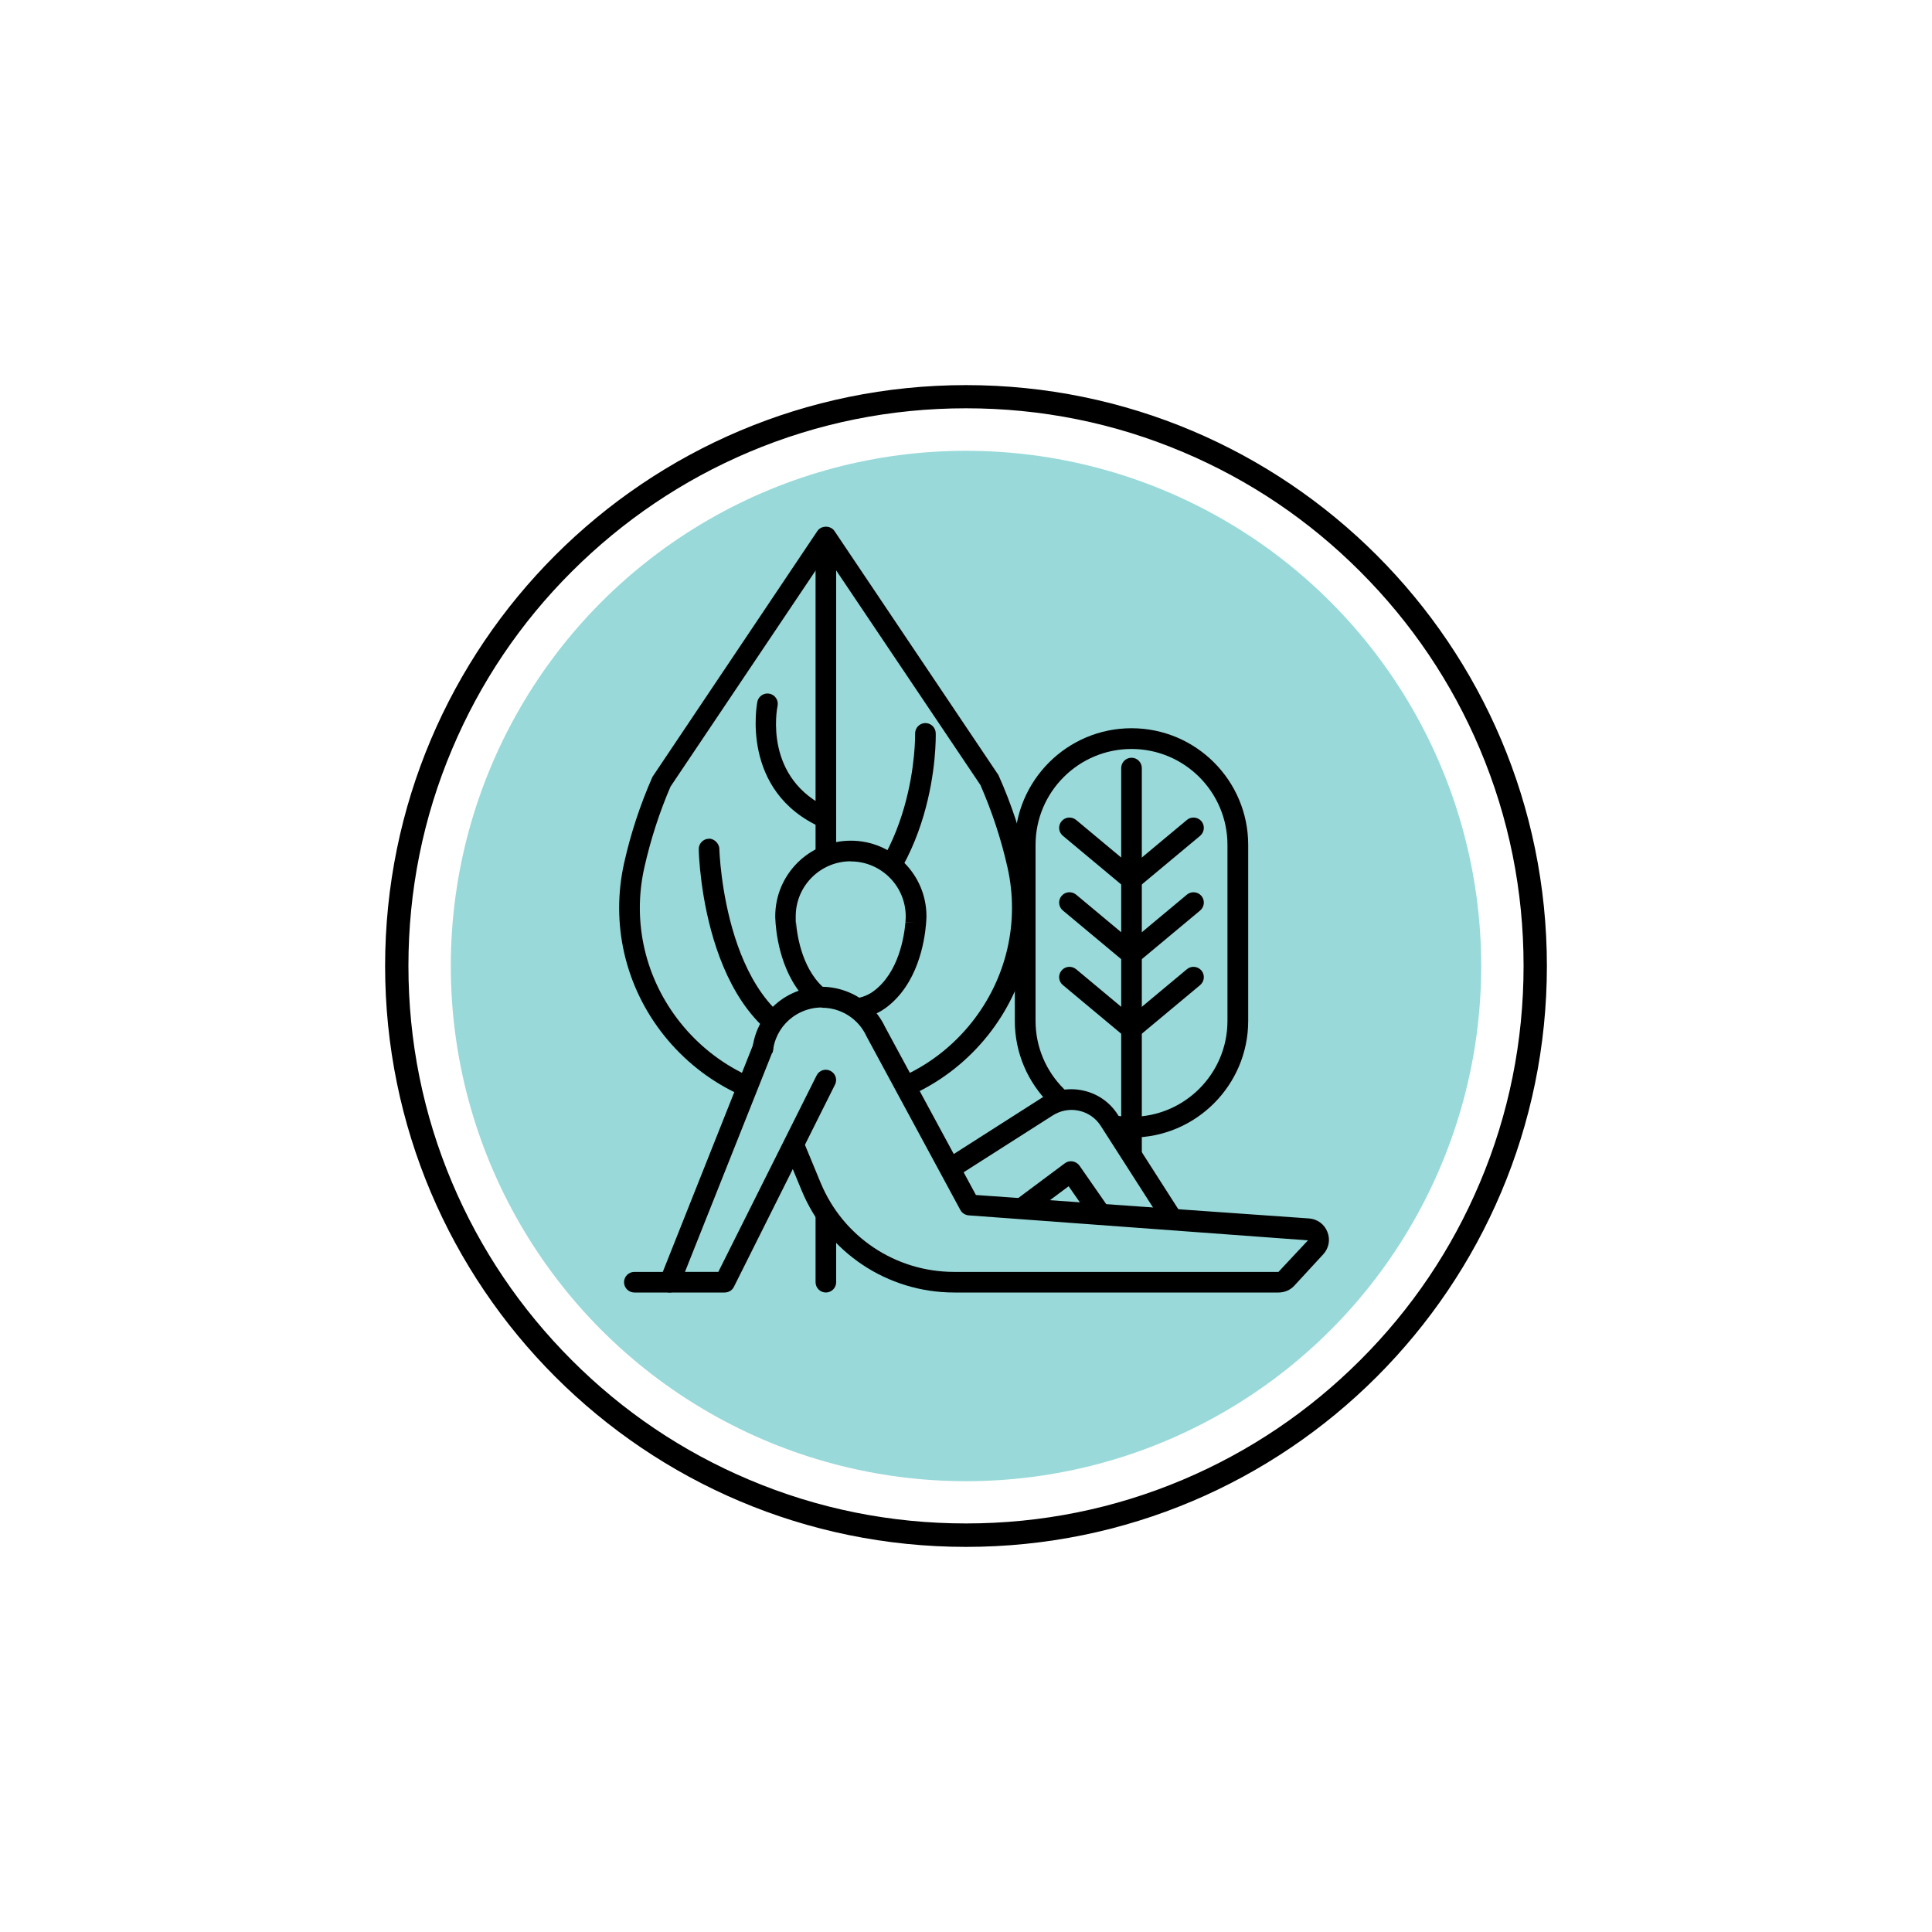 <svg viewBox="0 0 1500 1500" version="1.1" xmlns="http://www.w3.org/2000/svg" id="Capa_1">
  
  <defs>
    <style>
      .st0 {
        fill: #99d9d9;
      }
    </style>
  </defs>
  <g>
    <circle r="400" cy="750" cx="750" class="st0"></circle>
    <g>
      <g>
        <g>
          <path d="M878.5,573.4c-45.6,0-82.5,37-82.5,82.5v136.6c0,45.6,37,82.5,82.5,82.5s82.5-37,82.5-82.5v-136.6c0-45.6-37-82.5-82.5-82.5Z" class="st0"></path>
          <path d="M878.5,883.2c-49.9,0-90.6-40.6-90.6-90.6v-136.6c0-49.9,40.6-90.6,90.6-90.6s90.6,40.6,90.6,90.6v136.6c0,49.9-40.6,90.6-90.6,90.6ZM878.5,581.5c-41.1,0-74.5,33.4-74.5,74.5v136.6c0,41.1,33.4,74.5,74.5,74.5s74.5-33.4,74.5-74.5v-136.6c0-41.1-33.4-74.5-74.5-74.5Z"></path>
        </g>
        <path d="M878.5,980.4c-4.4,0-8-3.6-8-8v-376.1c0-4.4,3.6-8,8-8s8,3.6,8,8v376.1c0,4.4-3.6,8-8,8Z"></path>
        <g>
          <g>
            <path d="M878.5,691c-2.3,0-4.6-1-6.2-2.9-2.8-3.4-2.4-8.4,1-11.3l48.2-40.2c3.3-2.8,8.4-2.4,11.3,1,2.8,3.4,2.4,8.4-1,11.3l-48.2,40.2c-1.5,1.2-3.3,1.9-5.1,1.9Z"></path>
            <path d="M878.5,749c-2.3,0-4.6-1-6.2-2.9-2.8-3.4-2.4-8.4,1-11.3l48.2-40.2c3.3-2.8,8.4-2.4,11.3,1,2.8,3.4,2.4,8.4-1,11.3l-48.2,40.2c-1.5,1.2-3.3,1.9-5.1,1.9Z"></path>
            <path d="M878.5,806.9c-2.3,0-4.6-1-6.2-2.9-2.8-3.4-2.4-8.4,1-11.3l48.2-40.2c3.3-2.8,8.4-2.4,11.3,1,2.8,3.4,2.4,8.4-1,11.3l-48.2,40.2c-1.5,1.2-3.3,1.9-5.1,1.9Z"></path>
          </g>
          <g>
            <path d="M878.5,691c-1.8,0-3.6-.6-5.1-1.9l-48.2-40.2c-3.4-2.8-3.9-7.9-1-11.3,2.8-3.4,7.9-3.8,11.3-1l48.2,40.2c3.4,2.8,3.9,7.9,1,11.3-1.6,1.9-3.9,2.9-6.2,2.9Z"></path>
            <path d="M878.5,749c-1.8,0-3.6-.6-5.1-1.9l-48.2-40.2c-3.4-2.8-3.9-7.9-1-11.3,2.8-3.4,7.9-3.8,11.3-1l48.2,40.2c3.4,2.8,3.9,7.9,1,11.3-1.6,1.9-3.9,2.9-6.2,2.9Z"></path>
            <path d="M878.5,806.9c-1.8,0-3.6-.6-5.1-1.9l-48.2-40.2c-3.4-2.8-3.9-7.9-1-11.3,2.8-3.4,7.9-3.8,11.3-1l48.2,40.2c3.4,2.8,3.9,7.9,1,11.3-1.6,1.9-3.9,2.9-6.2,2.9Z"></path>
          </g>
        </g>
      </g>
      <g>
        <g>
          <path d="M790,671.6c-5-22.1-12.1-44-21.5-65.4l-127.3-189.5-127.3,189.5c-9.4,21.4-16.5,43.3-21.5,65.4-21.3,94.8,51.6,184.8,148.8,184.8s170.1-89.9,148.8-184.8Z" class="st0"></path>
          <path d="M641.2,864.4c-49.1,0-94.8-22-125.5-60.3-30.4-38-41.7-86.9-31.1-134.2,5.1-22.8,12.5-45.3,22-66.8l128-190.8c3-4.5,10.3-4.5,13.3,0l127.3,189.5c10.2,22.8,17.5,45.3,22.7,68.1h0c10.6,47.3-.7,96.2-31.1,134.2-30.7,38.3-76.4,60.3-125.4,60.3ZM641.2,431.1l-120.6,179.6c-8.4,19.4-15.4,40.9-20.3,62.7-9.6,42.5.6,86.5,28,120.7,27.6,34.5,68.8,54.3,113,54.3s85.3-19.8,112.9-54.3c27.3-34.2,37.6-78.2,28-120.7h0c-4.9-21.8-12-43.3-21-63.9l-119.9-178.4Z"></path>
        </g>
        <path d="M641.2,1003.5c-4.4,0-8-3.6-8-8V433.4c0-4.4,3.6-8,8-8s8,3.6,8,8v562.1c0,4.4-3.6,8-8,8Z"></path>
        <path d="M641.2,821.3c-.4,0-.9,0-1.4-.1-93-16.5-97.2-155.8-97.3-161.8-.1-4.4,3.4-8.1,7.8-8.2,3.6-.4,8.1,3.4,8.2,7.8,0,1.3,4,132.2,84.1,146.4,4.4.8,7.3,4.9,6.5,9.3-.7,3.9-4.1,6.6-7.9,6.6Z"></path>
        <path d="M641.2,732.2c-2.7,0-5.4-1.4-6.9-3.9-2.3-3.8-1.1-8.7,2.7-11,75.2-45.1,73.5-146.6,73.5-147.7-.1-4.4,3.4-8.1,7.8-8.2,0,0,.1,0,.2,0,4.3,0,7.9,3.5,8,7.8.1,4.5,1.9,112-81.2,161.8-1.3.8-2.7,1.2-4.1,1.2Z"></path>
        <path d="M641.2,643.3c-1.1,0-2.2-.2-3.2-.7-63.9-28.2-50.1-97.1-50-97.8.9-4.3,5.1-7.1,9.5-6.2,4.3.9,7.1,5.1,6.2,9.5-.5,2.3-11.1,56.9,40.7,79.8,4,1.8,5.9,6.5,4.1,10.6-1.3,3-4.3,4.8-7.3,4.8Z"></path>
      </g>
      <g>
        <g>
          <path d="M719.7,919.2l92.9-59.3c16.2-11,38.3-6.4,48.9,10.1l73.3,114.5h-27.9l-35.8-17.9-39.5-56.8-61,45.5" class="st0"></path>
          <path d="M934.8,992.4h-27.9c-1.3,0-2.5-.3-3.6-.9l-35.8-17.9c-1.2-.6-2.2-1.5-3-2.6l-34.8-50-54.4,40.5c-3.6,2.6-8.6,1.9-11.2-1.6-2.7-3.6-1.9-8.6,1.6-11.2l61-45.5c1.7-1.3,3.9-1.9,6.1-1.5,2.1.4,4,1.5,5.3,3.3l38.3,55.1,32.3,16.1h11.3l-65.4-102.1c-3.9-6.1-10-10.3-17.2-11.8-7.1-1.5-14.4,0-20.5,4l-93.1,59.4c-3.7,2.4-8.7,1.3-11.1-2.4-2.4-3.7-1.3-8.7,2.4-11.1l92.9-59.3c9.5-6.4,21.1-8.7,32.5-6.3,11.4,2.3,21.2,9.1,27.4,18.9l73.3,114.5c1.6,2.5,1.7,5.6.3,8.2-1.4,2.6-4.1,4.2-7,4.2Z"></path>
        </g>
        <g>
          <path d="M711,716.5c.3-3.2.3-5.1.3-5.1,0-28-22.7-50.7-50.7-50.7s-50.7,22.7-50.7,50.7c0,0,0,1.9.3,5.1,0,0,0,0,0,.1,1,12.2,5.7,42.8,27.8,59.3,13.4,10,31.8,10,45.2,0,22.2-16.5,26.9-47.1,27.8-59.3,0,0,0,0,0-.1Z" class="st0"></path>
          <path d="M660.6,791.4c-9.7,0-19.3-3-27.4-9-24.7-18.4-29.9-51.6-31-65.1-.3-3.7-.3-5.9-.3-5.9,0-32.4,26.3-58.7,58.7-58.7s58.7,26.3,58.7,58.7c0,0,0,2.1-.3,5.7h0c-1.2,14.4-6.6,47-31,65.2-8.1,6-17.7,9-27.4,9ZM660.5,668.7c-23.5,0-42.7,19.1-42.7,42.7s0,1.8.2,4.4c.9,11.4,5.2,39.2,24.7,53.7,10.5,7.8,25.1,7.8,35.6,0,19.5-14.5,23.7-42.3,24.7-53.5l8,.5-8-.6c.2-2.6.2-4.3.2-4.4,0-23.5-19.1-42.7-42.7-42.7Z"></path>
        </g>
        <g>
          <path d="M680,801c-10.7-23.2-38.3-33.2-61.4-22.5h0c-22.5,10.4-32.7,36.7-23.2,59.6l34.4,83.1c18.6,44.9,62.5,74.2,111.1,74.2h251.8c2.4,0,4.7-1,6.3-2.7l22.5-24.4c4.9-5.3,1.5-13.8-5.7-14.4l-263.1-18.5-72.7-134.5Z" class="st0"></path>
          <path d="M992.7,1003.5h-251.8c-52,0-98.6-31.1-118.5-79.2l-34.4-83.1c-11.1-27,.8-57.7,27.2-70,13.2-6.1,27.9-6.7,41.5-1.7,13.5,4.9,24.3,14.8,30.5,27.9l70.5,130.4,258.7,18.2c6.4.5,11.9,4.5,14.2,10.5,2.4,6,1.1,12.6-3.2,17.3l-22.5,24.4c-3.1,3.4-7.6,5.3-12.2,5.3ZM638,782.2c-5.5,0-11,1.2-16.1,3.6-18.6,8.6-27,30.3-19.2,49.3l34.4,83.1c17.4,42.1,58.1,69.3,103.7,69.3h251.8l22.9-24.5-263.4-19.4c-2.7-.2-5.2-1.8-6.5-4.2l-72.7-134.5c0-.2-.2-.3-.2-.4-4.3-9.3-12-16.3-21.5-19.8-4.3-1.6-8.7-2.3-13.2-2.3Z"></path>
        </g>
        <g>
          <polyline points="592.4 813.6 520 995.5 562.7 995.5 641.2 838.5" class="st0"></polyline>
          <path d="M562.7,1003.5h-42.7c-2.7,0-5.1-1.3-6.6-3.5-1.5-2.2-1.8-5-.8-7.5l72.3-181.8c1.6-4.1,6.4-6.1,10.4-4.5,4.1,1.6,6.1,6.3,4.5,10.4l-68,170.9h25.9l76.3-152.5c2-4,6.8-5.6,10.7-3.6,4,2,5.6,6.8,3.6,10.7l-78.5,157c-1.3,2.7-4.1,4.4-7.2,4.4Z"></path>
        </g>
        <path d="M520,1003.5h-27.5c-4.4,0-8-3.6-8-8s3.6-8,8-8h27.5c4.4,0,8,3.6,8,8s-3.6,8-8,8Z"></path>
      </g>
    </g>
  </g>
  <path d="M750,317c58.5,0,115.2,11.4,168.5,34,51.6,21.8,97.9,53,137.6,92.8,39.8,39.8,71,86.1,92.8,137.6,22.6,53.4,34,110.1,34,168.5s-11.4,115.2-34,168.5c-21.8,51.6-53,97.9-92.8,137.6-39.8,39.8-86.1,71-137.6,92.8-53.4,22.6-110.1,34-168.5,34s-115.2-11.4-168.5-34c-51.6-21.8-97.9-53-137.6-92.8-39.8-39.8-71-86.1-92.8-137.6-22.6-53.4-34-110.1-34-168.5s11.4-115.2,34-168.5c21.8-51.6,53-97.9,92.8-137.6s86.1-71,137.6-92.8c53.4-22.6,110.1-34,168.5-34M750,299c-249.1,0-451,201.9-451,451s201.9,451,451,451,451-201.9,451-451-201.9-451-451-451h0Z"></path>
</svg>
